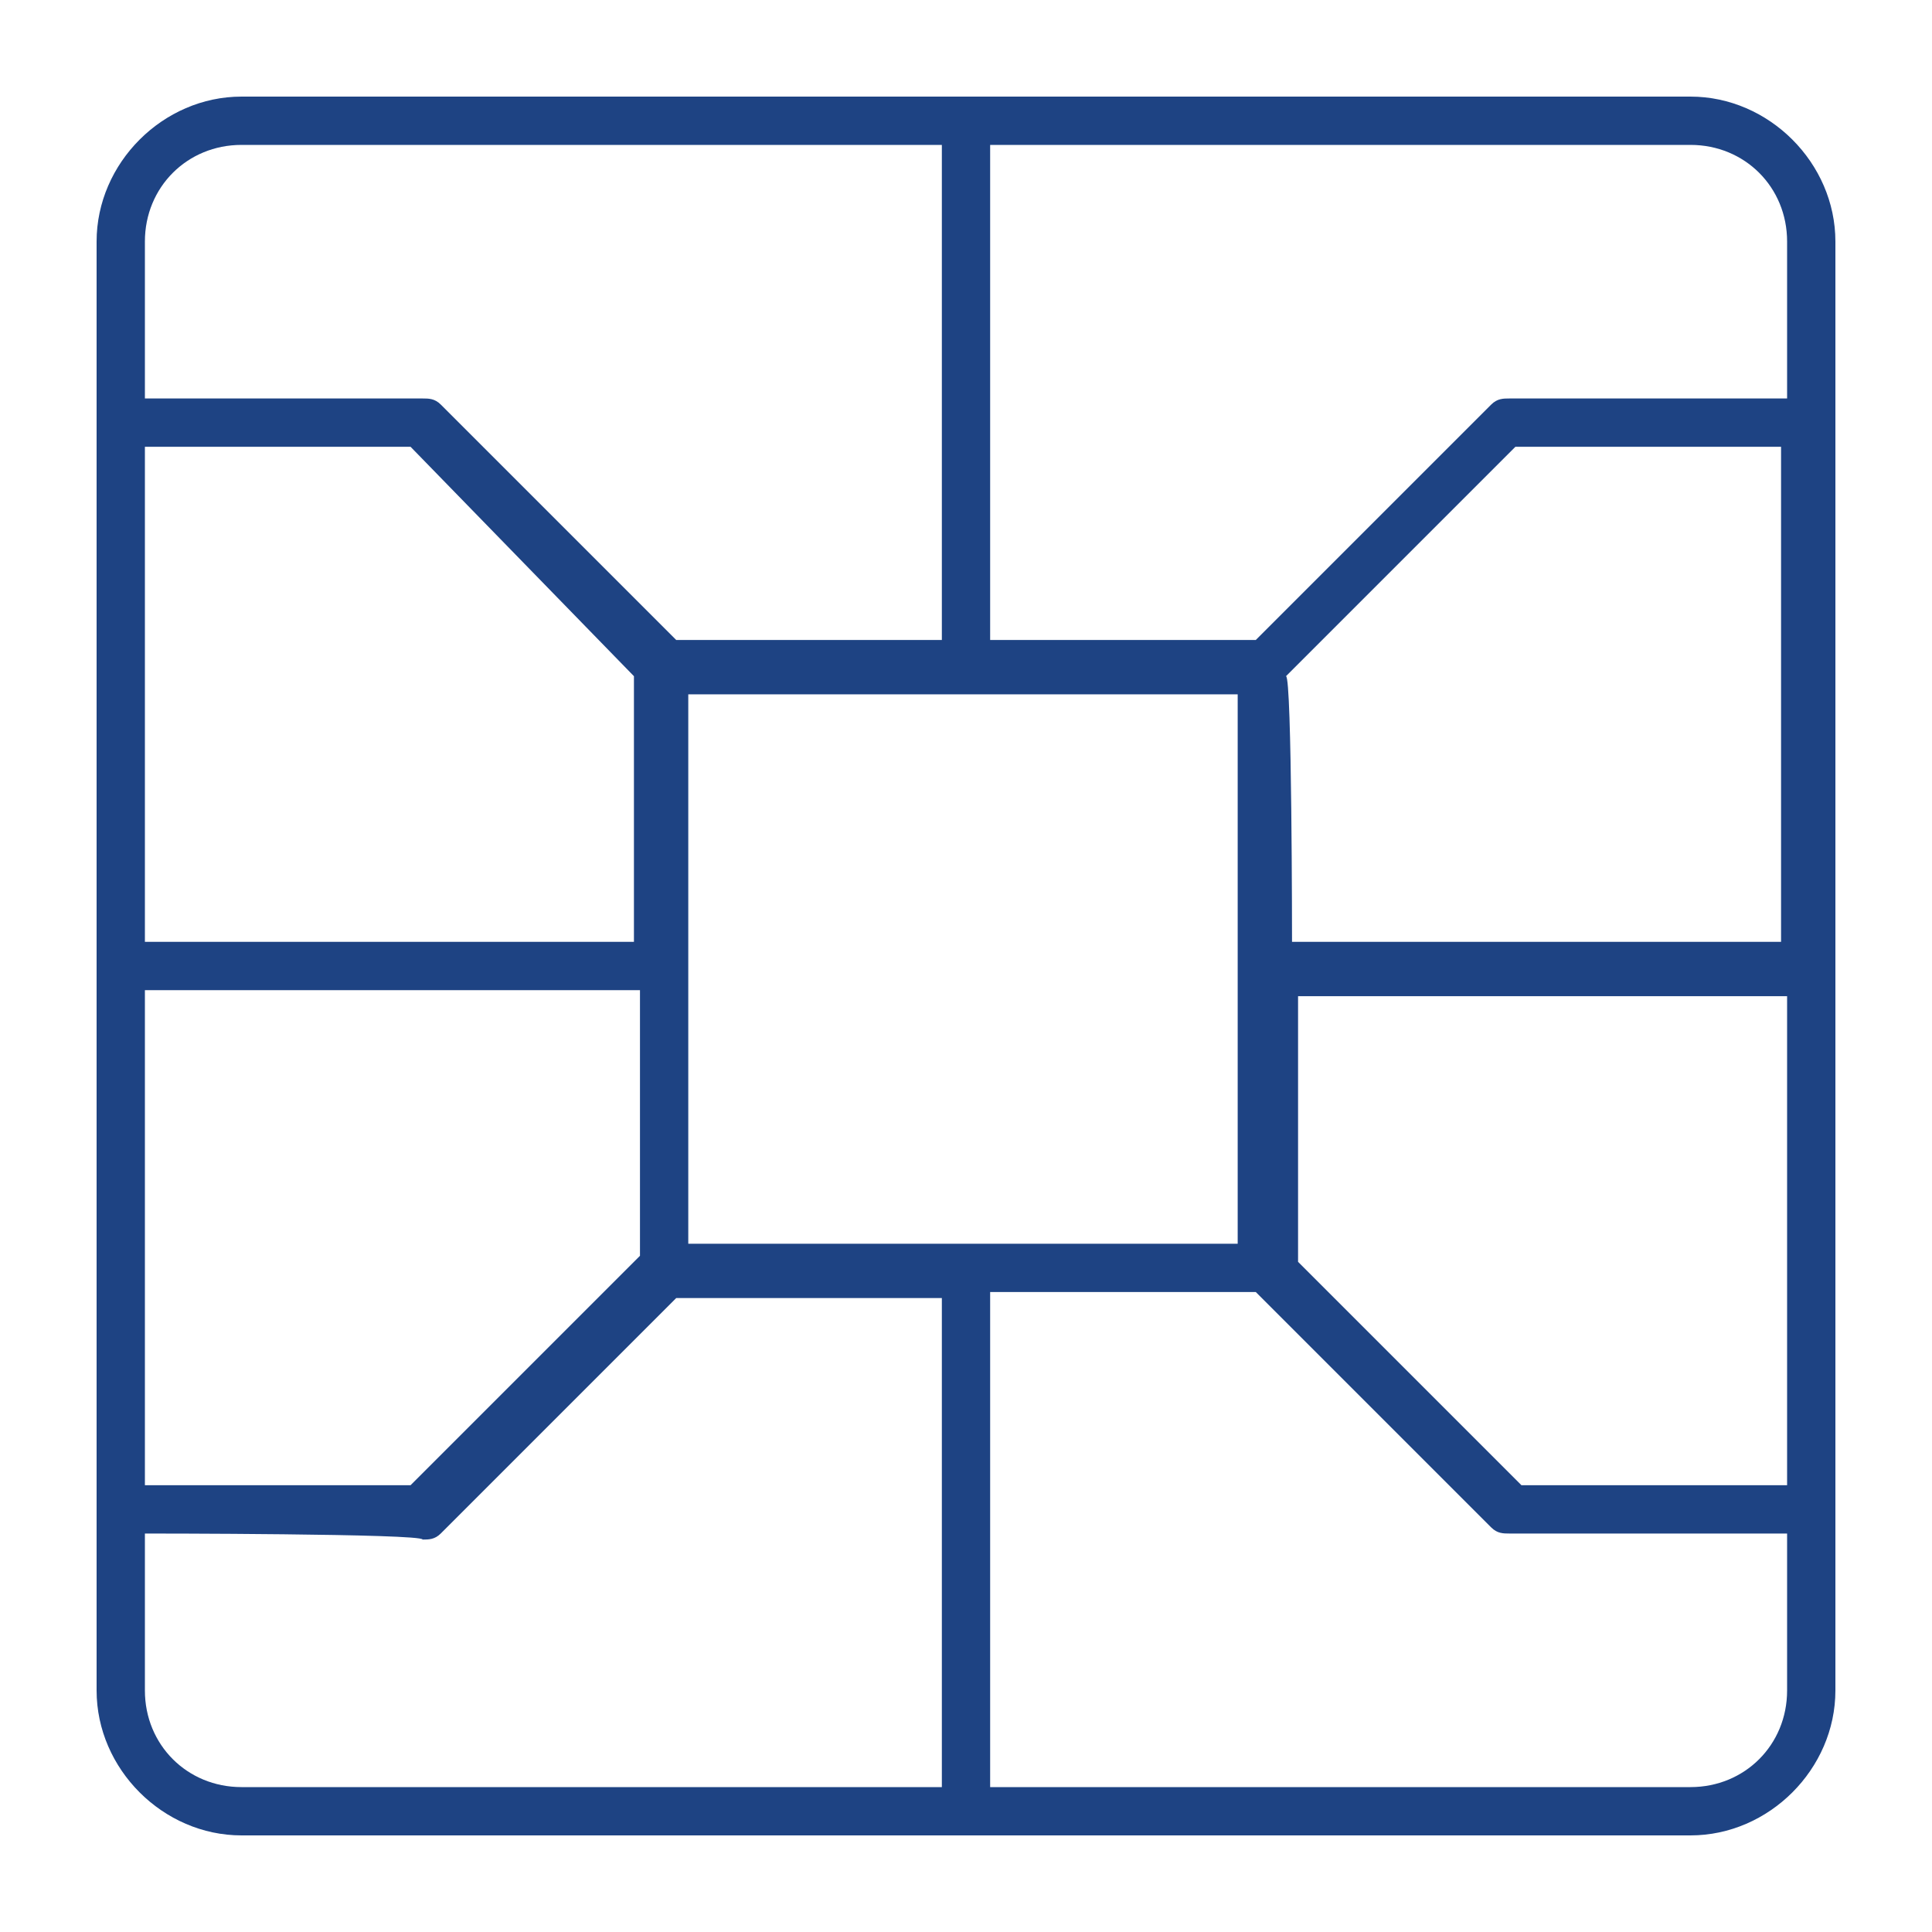 <?xml version="1.0" encoding="utf-8"?>
<!-- Generator: Adobe Illustrator 21.0.2, SVG Export Plug-In . SVG Version: 6.00 Build 0)  -->
<svg version="1.1" id="Layer_1" xmlns="http://www.w3.org/2000/svg" xmlns:xlink="http://www.w3.org/1999/xlink" x="0px" y="0px"
	 viewBox="0 0 32 32" style="enable-background:new 0 0 32 32;" xml:space="preserve">
<style type="text/css">
	.st0{fill:#1E4383;}
	.st1{fill:none;}
</style>
<path id="chip--debit_1_" class="st0" d="M28,30.4H4c-1.3,0-2.4-1.1-2.4-2.4V4c0-1.3,1.1-2.4,2.4-2.4h24c1.3,0,2.4,1.1,2.4,2.4v24
	C30.4,29.3,29.3,30.4,28,30.4z M16.4,29.6H28c0.9,0,1.6-0.7,1.6-1.6v-2.6H25c-0.1,0-0.2,0-0.3-0.1l-3.9-3.9h-4.4V29.6z M2.4,25.4V28
	c0,0.9,0.7,1.6,1.6,1.6h11.6v-8.1h-4.4l-3.9,3.9c-0.1,0.1-0.2,0.1-0.3,0.1C7,25.4,2.4,25.4,2.4,25.4z M25.2,24.6h4.4v-8.1h-8.1v4.4
	L25.2,24.6z M2.4,24.6h4.4l3.8-3.8v-4.4H2.4V24.6z M11.4,20.6h9.1v-9.1h-9.1C11.4,11.4,11.4,20.6,11.4,20.6z M21.4,15.6h8.1V7.4
	h-4.4l-3.8,3.8C21.4,11.2,21.4,15.6,21.4,15.6z M2.4,15.6h8.1v-4.4L6.8,7.4H2.4V15.6z M16.4,10.6h4.4l3.9-3.9
	c0.1-0.1,0.2-0.1,0.3-0.1h4.6V4c0-0.9-0.7-1.6-1.6-1.6H16.4V10.6z M11.2,10.6h4.4V2.4H4C3.1,2.4,2.4,3.1,2.4,4v2.6H7
	c0.1,0,0.2,0,0.3,0.1L11.2,10.6z"/>
<rect id="_Transparent_Rectangle" class="st1" width="32" height="32"/>
</svg>
